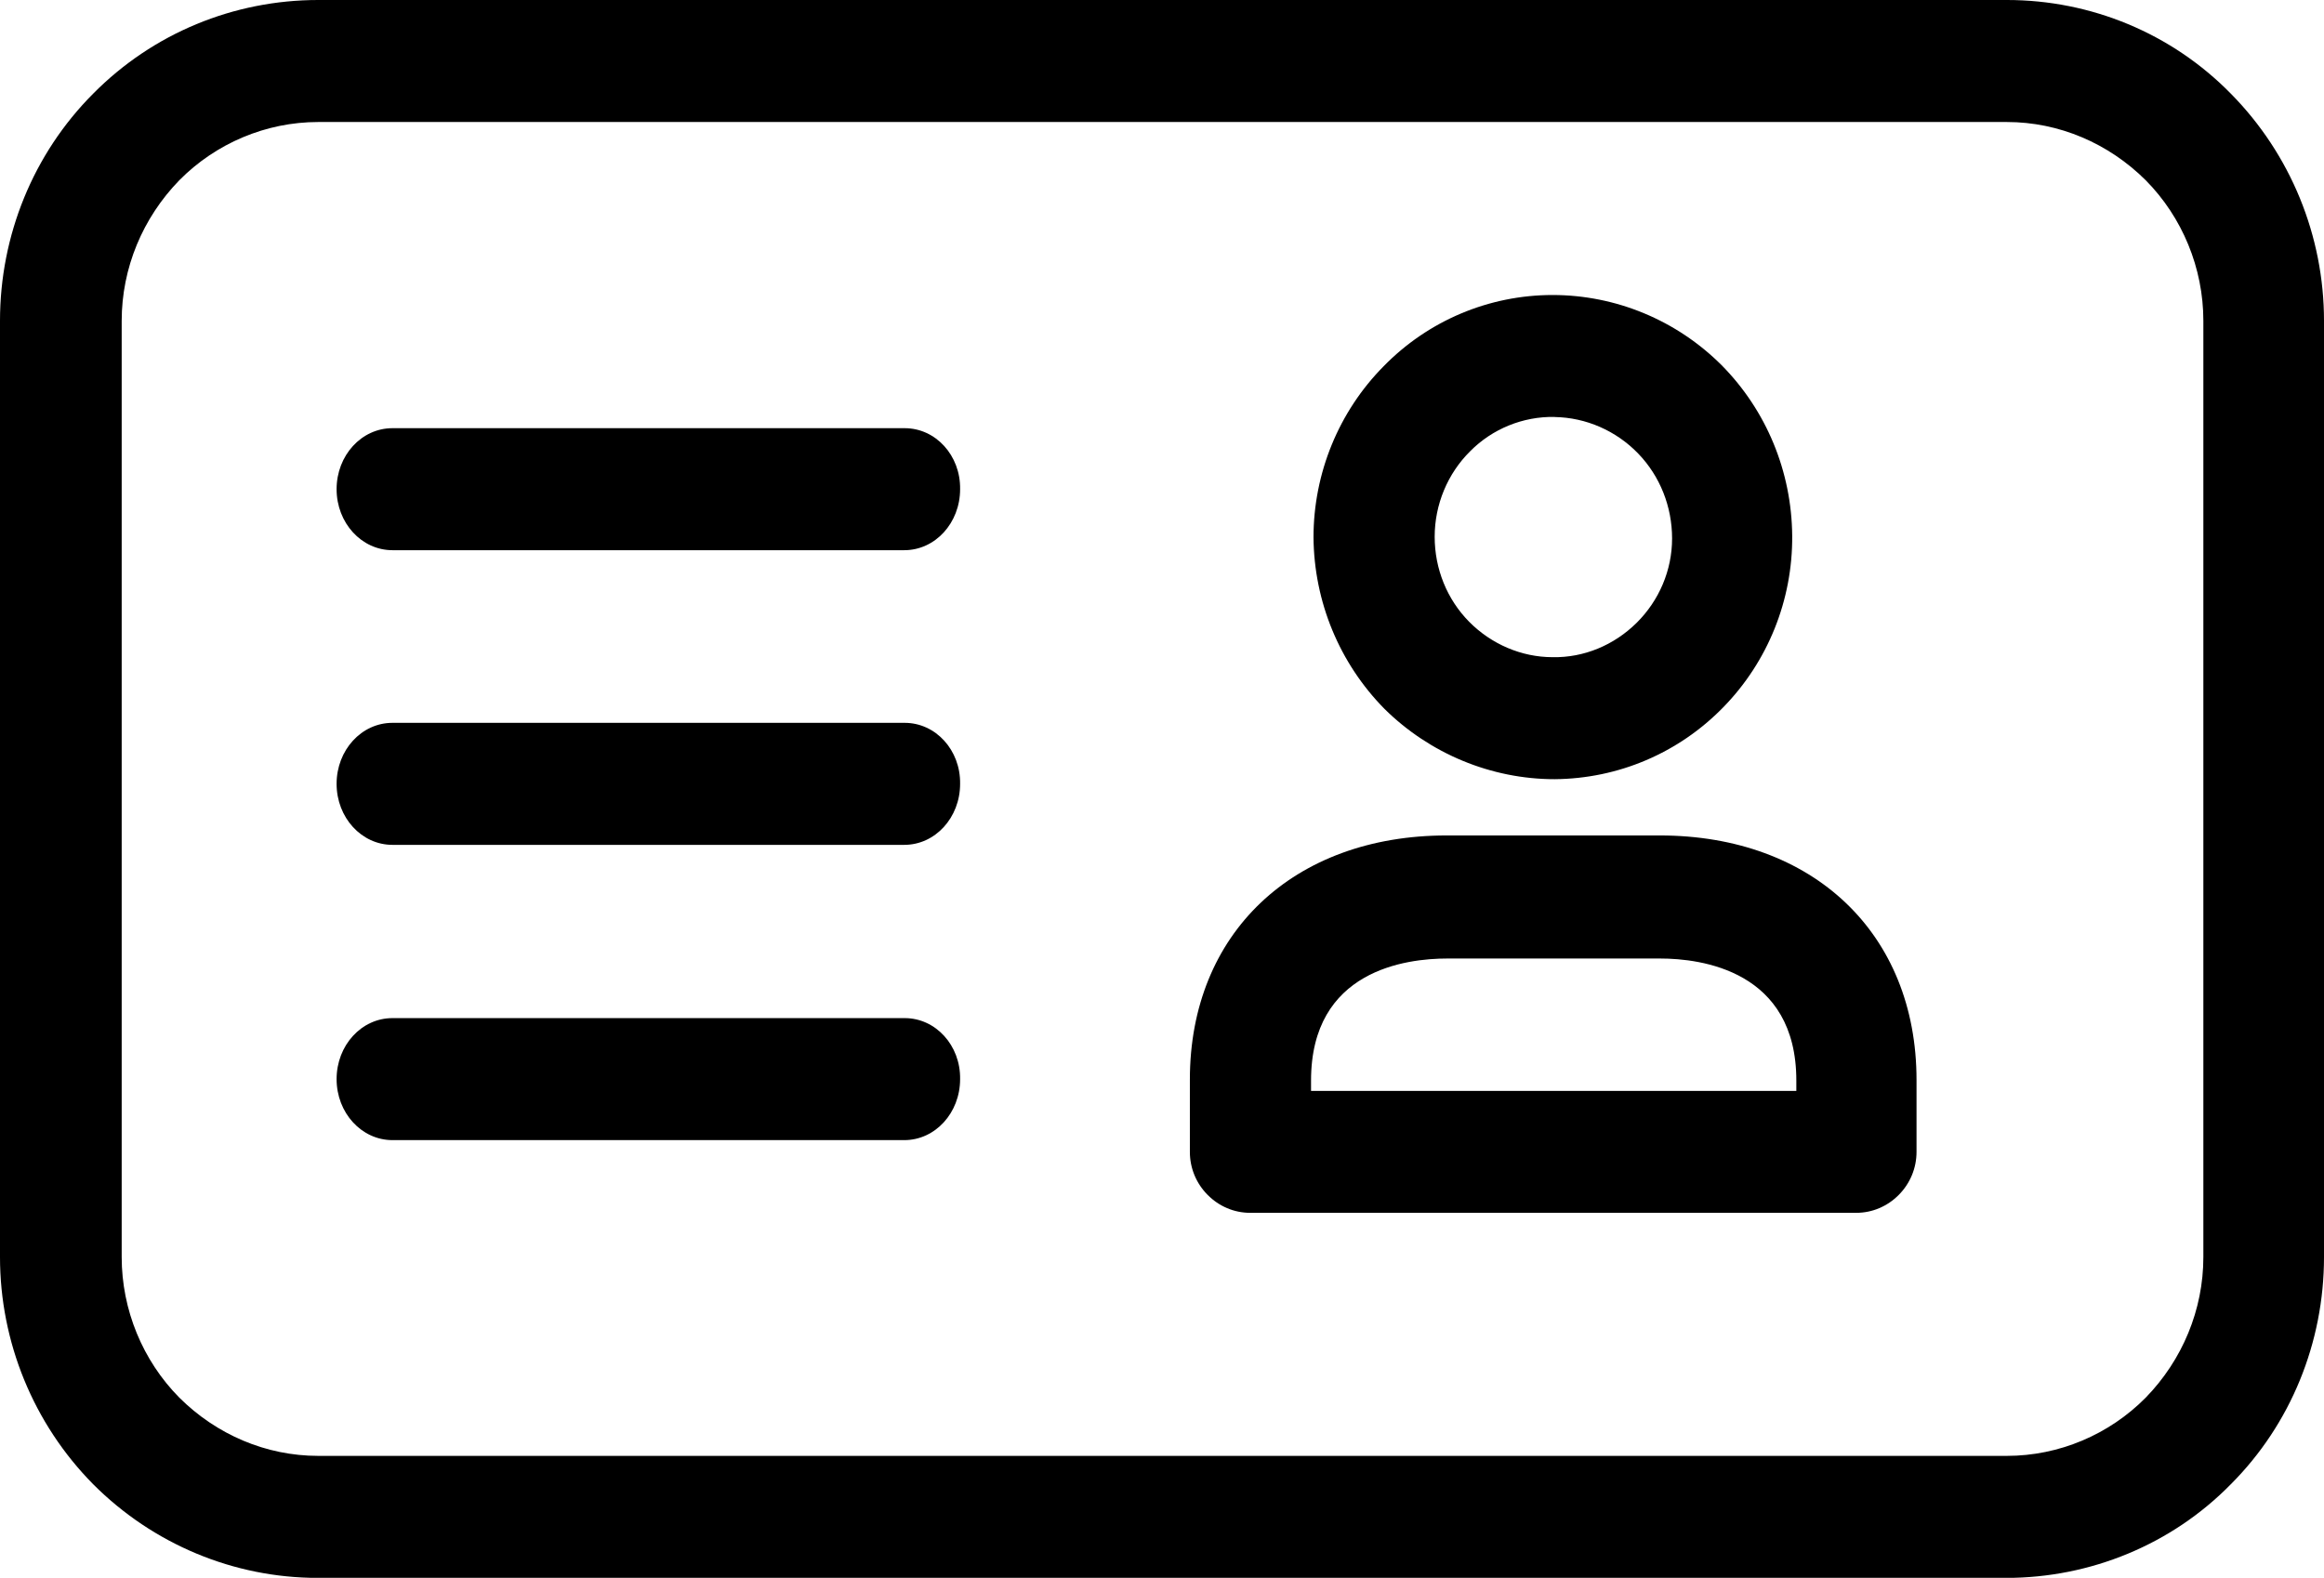 <svg version="1.1" viewBox="0 0 26.43 17.949" xmlns="http://www.w3.org/2000/svg">
 <g transform="translate(-.078 -.16)">
  <path d="m22.901 0.16h-19.204c-0.961 0-1.88 0.378-2.56 1.066-0.68 0.682-1.059 1.611-1.059 2.584v10.65c0 0.967 0.38 1.896 1.059 2.584 0.68 0.682 1.598 1.066 2.554 1.066h19.204c0.955 0 1.88-0.378 2.554-1.066 0.68-0.681 1.059-1.611 1.059-2.584v-10.65c0-0.967-0.38-1.896-1.059-2.584-0.674-0.688-1.592-1.066-2.547-1.066zm2.235 14.3c0 0.601-0.239 1.171-0.655 1.599-0.416 0.421-0.986 0.663-1.58 0.663h-19.204c-0.594 0-1.157-0.242-1.58-0.663-0.416-0.421-0.655-0.998-0.655-1.599v-10.65c0-0.601 0.239-1.171 0.655-1.599 0.416-0.421 0.986-0.663 1.58-0.663h19.204c0.594 0 1.157 0.242 1.58 0.663 0.416 0.421 0.655 0.998 0.655 1.599z"/>
  <path d="m17.759 9.024c0.723-0.006 1.409-0.297 1.917-0.818 0.508-0.52 0.79-1.221 0.784-1.952-0.006-0.731-0.294-1.425-0.802-1.939-0.514-0.514-1.206-0.799-1.923-0.799-0.723 0-1.415 0.291-1.923 0.812-0.508 0.514-0.796 1.214-0.796 1.945 0.006 0.731 0.294 1.431 0.808 1.952 0.514 0.508 1.212 0.799 1.935 0.799zm0-4.12c0.355 0.006 0.698 0.155 0.949 0.415s0.386 0.607 0.386 0.967-0.147 0.706-0.404 0.96c-0.257 0.254-0.6 0.397-0.955 0.39-0.355 0-0.698-0.149-0.949-0.403-0.251-0.254-0.392-0.601-0.392-0.967 0-0.366 0.147-0.719 0.404-0.973 0.251-0.254 0.6-0.397 0.961-0.39z"/>
  <path d="m18.952 9.664h-2.421c-1.745 0-2.921 1.115-2.921 2.776v0.824c0 0.186 0.073 0.359 0.202 0.489s0.3 0.204 0.484 0.204h6.892c0.184 0 0.355-0.074 0.484-0.204s0.202-0.304 0.202-0.489v-0.818c0-1.667-1.176-2.782-2.921-2.782zm-3.964 2.906v-0.118c0-1.258 1.084-1.388 1.549-1.388h2.421c0.465 0 1.549 0.136 1.549 1.388v0.118z"/>
  <path d="m10.368 5.031h-5.827c-0.352 0-0.635 0.31-0.635 0.694 0 0.384 0.284 0.694 0.635 0.694h5.821c0.352 0 0.635-0.31 0.635-0.694 0.006-0.384-0.278-0.694-0.63-0.694z"/>
  <path d="m10.368 8.383h-5.827c-0.352 0-0.635 0.31-0.635 0.694s0.284 0.694 0.635 0.694h5.821c0.352 0 0.635-0.31 0.635-0.694 0.006-0.384-0.278-0.694-0.63-0.694z"/>
  <path d="m10.368 11.742h-5.827c-0.352 0-0.635 0.31-0.635 0.694s0.284 0.694 0.635 0.694h5.821c0.352 0 0.635-0.31 0.635-0.694 0.006-0.384-0.278-0.694-0.63-0.694z"/>
 </g>
</svg>
